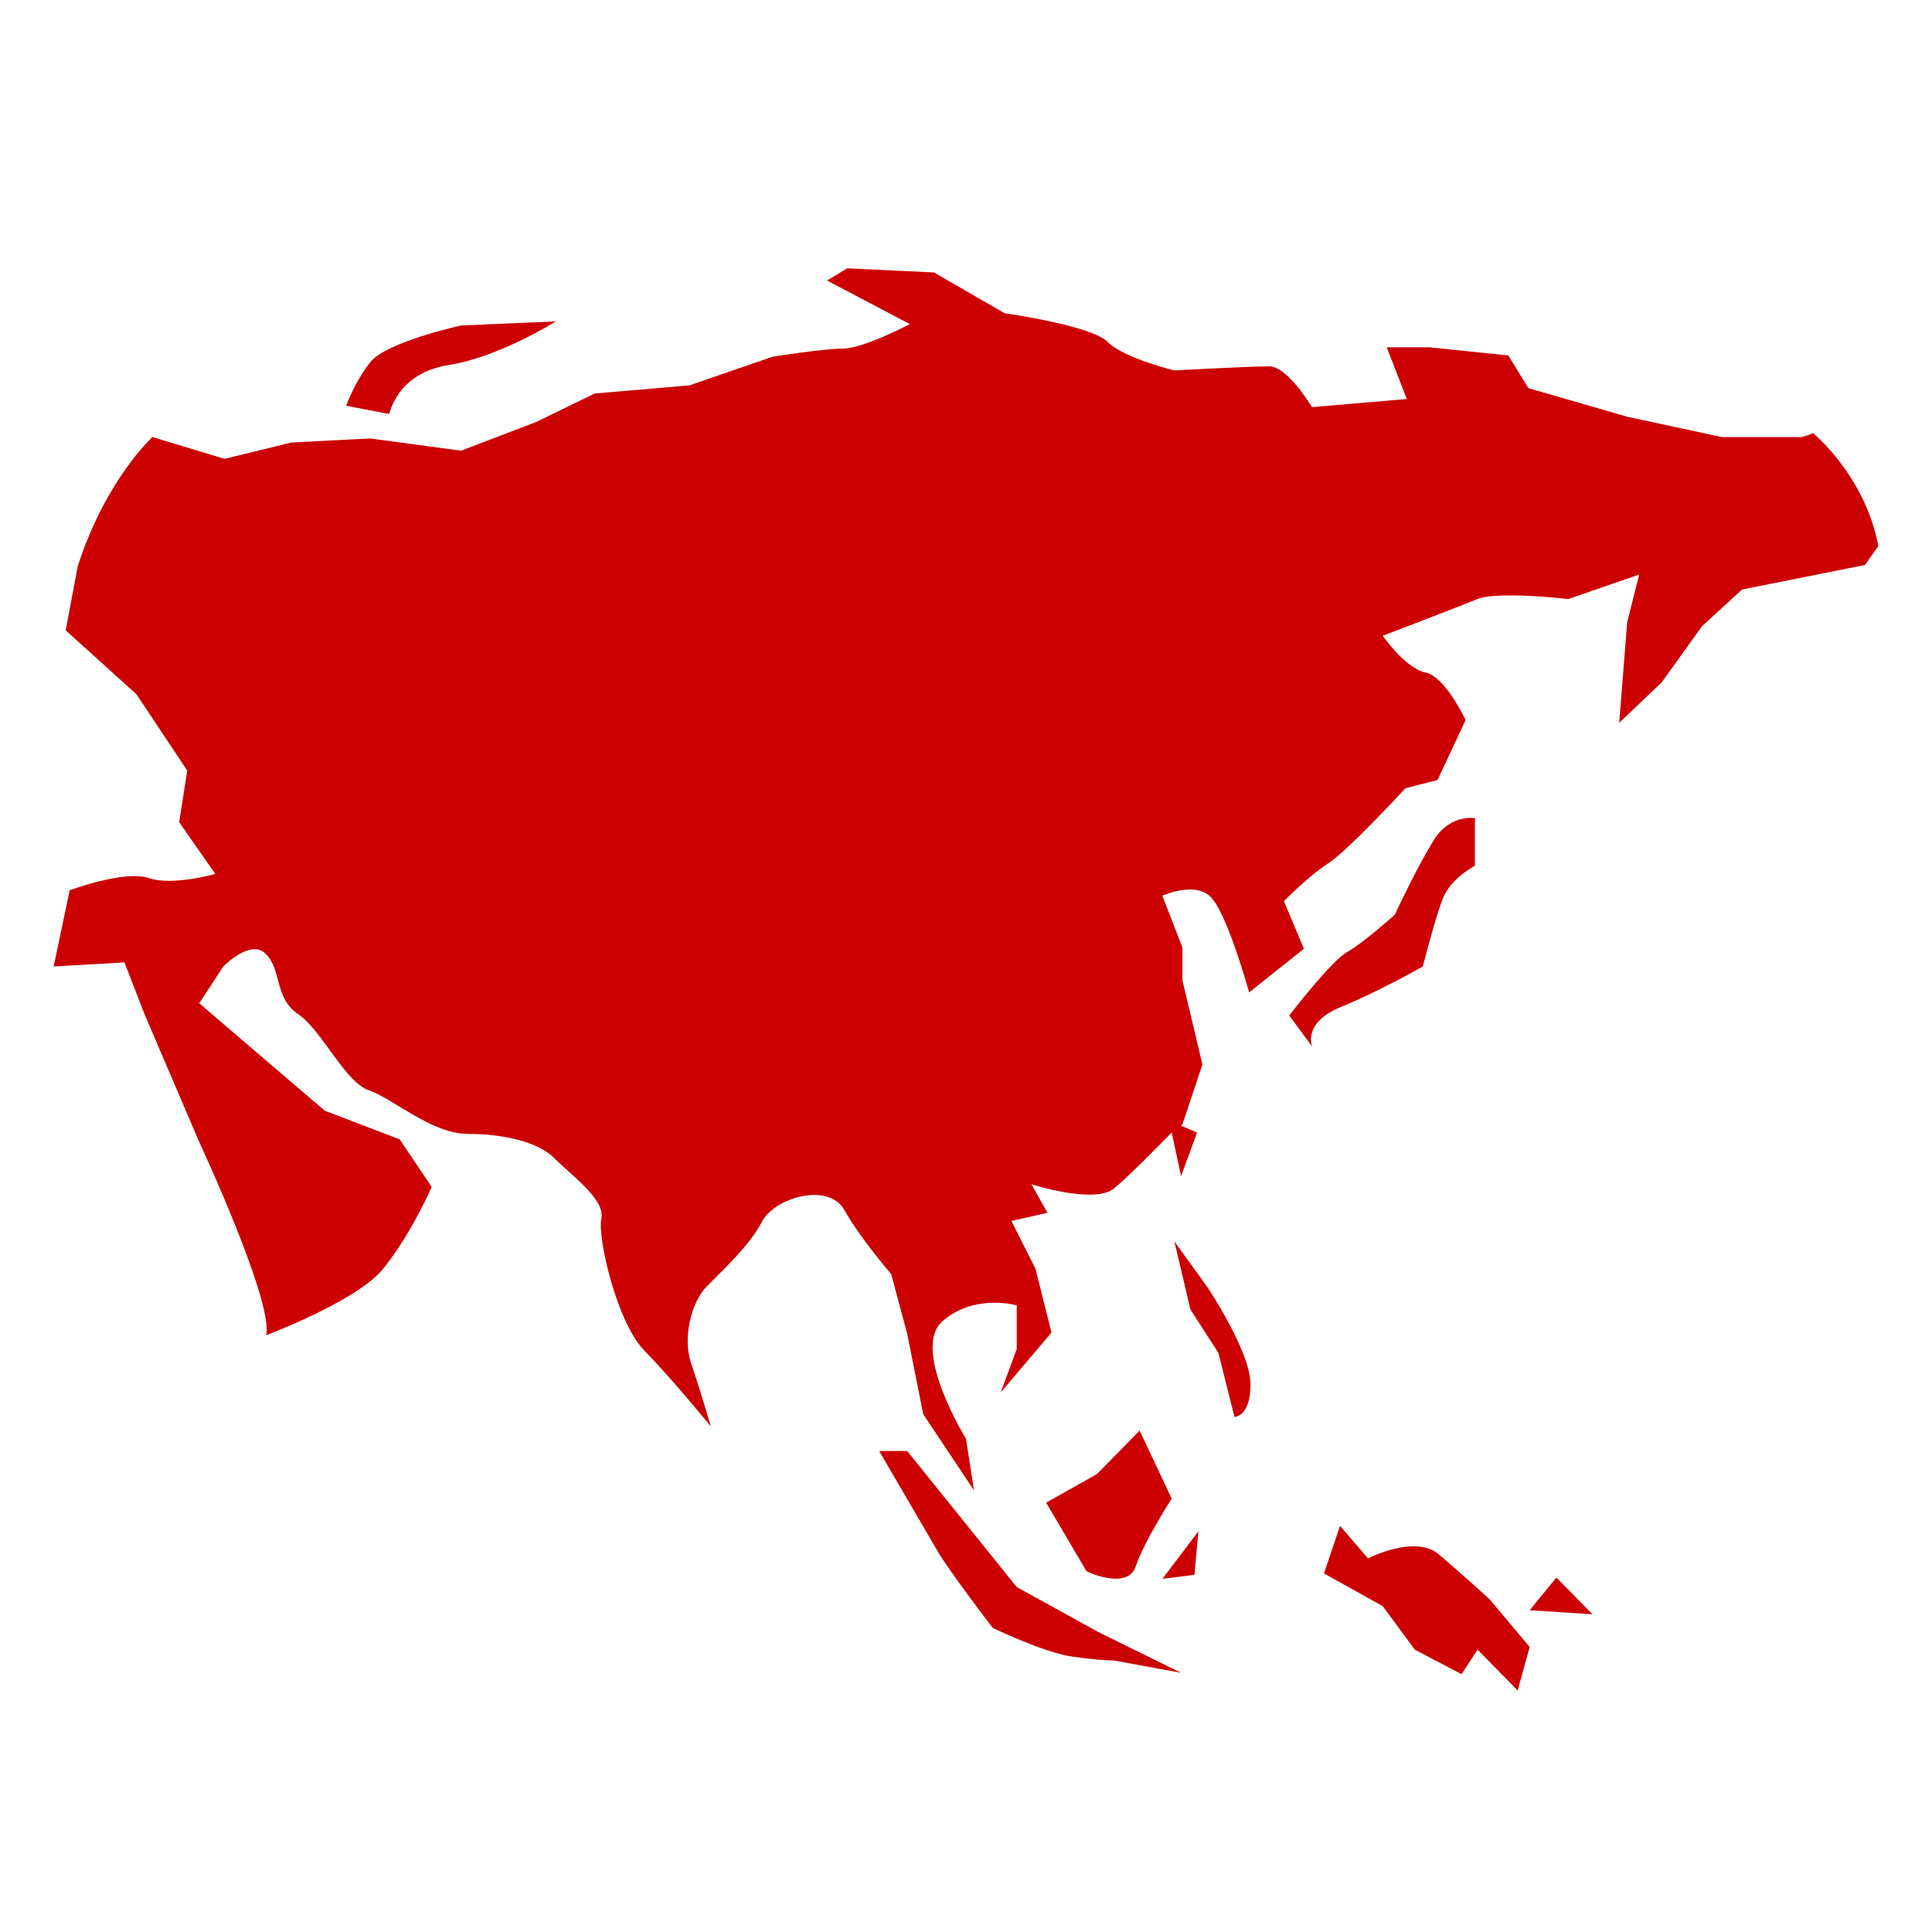 <svg width="100" height="100" viewBox="0 0 100 100" fill="none" xmlns="http://www.w3.org/2000/svg">
<path d="M58.78 81.09C59.195 79.822 60.647 77.568 60.647 77.568L58.987 74.046L56.775 76.3L54.148 77.778L56.222 81.3C56.083 81.3 58.365 82.355 58.78 81.089V81.09ZM52.627 82.146L49.791 78.625L46.956 75.103H45.504C45.504 75.103 47.925 79.258 48.545 80.315C49.169 81.371 51.382 84.26 51.382 84.26C51.382 84.26 54.008 85.528 55.461 85.739C56.912 85.95 57.673 85.95 57.673 85.95L61.13 86.585L56.843 84.471L52.626 82.146H52.627ZM61.822 81.512L62.03 79.258L60.163 81.723L61.822 81.512ZM23.243 18.89C25.87 18.468 28.773 16.636 28.773 16.636L23.865 16.847C23.865 16.847 19.993 17.693 19.163 18.75C18.334 19.805 17.919 21.003 17.919 21.003L20.131 21.426C20.201 21.357 20.547 19.312 23.243 18.89ZM74.475 80.455C73.23 79.4 70.811 80.666 70.811 80.666L69.359 78.976L68.529 81.441L71.57 83.133L73.23 85.386L75.651 86.654L76.48 85.386L78.554 87.5L79.176 85.246L77.102 82.78C77.102 82.78 75.719 81.512 74.475 80.455ZM93.972 22.625H89.133L84.223 21.569L79.108 20.089L78.07 18.398L73.991 17.976H71.777L72.815 20.653L67.905 21.075C67.905 21.075 66.661 18.962 65.693 18.962C64.655 18.962 60.784 19.173 60.784 19.173C60.784 19.173 58.157 18.539 57.326 17.694C56.497 16.848 52.004 16.215 52.004 16.215L48.339 14.101L43.847 13.889L42.809 14.522L47.095 16.776C47.095 16.776 44.676 18.044 43.639 18.044C42.601 18.044 39.975 18.468 39.975 18.468L35.687 19.947L30.779 20.369L27.737 21.848L23.865 23.328L19.163 22.694L15.084 22.905L11.626 23.75L7.894 22.623H7.825C15.568 38.614 83.186 33.401 93.972 22.623V22.625ZM4.022 29.315L3.4 32.626L7.063 35.937L9.691 39.882L9.276 42.558L11.143 45.234C11.143 45.234 8.93 45.869 7.686 45.447C6.441 45.023 3.607 46.08 3.607 46.08L2.777 50.025L6.441 49.814L7.479 52.49L10.313 59.112C10.313 59.112 14.186 67.423 13.772 69.115C13.772 69.115 18.265 67.423 19.716 65.804C21.169 64.114 22.344 61.436 22.344 61.436L20.684 58.971L16.812 57.491L12.941 54.182L10.313 51.928L11.558 50.025C11.558 50.025 13.009 48.546 13.77 49.391C14.6 50.236 14.186 51.646 15.43 52.49C16.675 53.336 17.85 56.012 19.094 56.434C20.338 56.858 22.344 58.689 24.211 58.689C26.077 58.689 27.875 59.112 28.705 59.957C29.534 60.803 31.331 62.071 31.125 63.057C30.916 64.112 31.954 68.48 33.337 69.89C34.788 71.369 36.794 73.835 36.794 73.835C36.794 73.835 36.172 71.721 35.757 70.523C35.343 69.255 35.757 67.423 36.587 66.579C37.416 65.733 38.8 64.465 39.42 63.268C40.044 62 42.879 61.155 43.708 62.635C44.537 64.114 46.127 65.944 46.127 65.944L46.958 69.044L47.787 73.2L50.415 77.144L50 74.468C50 74.468 47.165 69.89 48.755 68.411C50.415 66.93 52.627 67.564 52.627 67.564V69.819L51.797 72.073L54.425 68.973L53.595 65.664L52.351 63.197L54.218 62.775L53.387 61.296C53.387 61.296 56.637 62.351 57.675 61.507C58.434 60.873 59.887 59.394 60.647 58.618L61.132 60.873L61.961 58.619L61.132 58.266L61.201 58.197L62.237 55.097L61.2 50.729V49.039L60.163 46.362C60.163 46.362 62.03 45.516 62.79 46.573C63.62 47.629 64.656 51.364 64.656 51.364L67.491 49.109L66.455 46.644C66.455 46.644 67.7 45.376 68.668 44.741C69.704 44.108 72.747 40.797 72.747 40.797L74.405 40.375L75.858 37.275C75.858 37.275 74.82 35.021 73.783 34.809C72.747 34.598 71.57 32.907 71.57 32.907C71.57 32.907 75.443 31.429 76.48 31.005C77.518 30.583 81.181 31.005 81.181 31.005L84.845 29.737L84.223 32.204L83.809 37.416L86.022 35.303L88.095 32.414L90.169 30.512L96.53 29.244L97.222 28.258C96.53 24.596 93.833 22.411 93.833 22.411C91.345 24.173 12.041 29.95 7.894 22.623C7.894 22.623 5.473 24.807 4.022 29.315ZM60.786 64.254L61.615 67.776L63.066 70.03L63.897 73.341C63.897 73.341 64.726 73.341 64.726 71.651C64.726 69.96 62.514 66.65 62.514 66.65L60.786 64.254ZM69.359 52.139C71.433 51.293 73.645 50.025 73.645 50.025C73.645 50.025 74.268 47.559 74.683 46.503C75.097 45.447 76.341 44.812 76.341 44.812V42.347C76.341 42.347 75.097 42.136 74.268 43.403C73.439 44.672 72.194 47.347 72.194 47.347C72.194 47.347 70.534 48.828 69.773 49.25C68.944 49.673 66.731 52.561 66.731 52.561L67.976 54.251C67.906 54.251 67.354 52.983 69.359 52.139ZM79.176 83.344L82.426 83.555L80.559 81.653L79.176 83.344Z" fill="#CC0000"/>
</svg>
